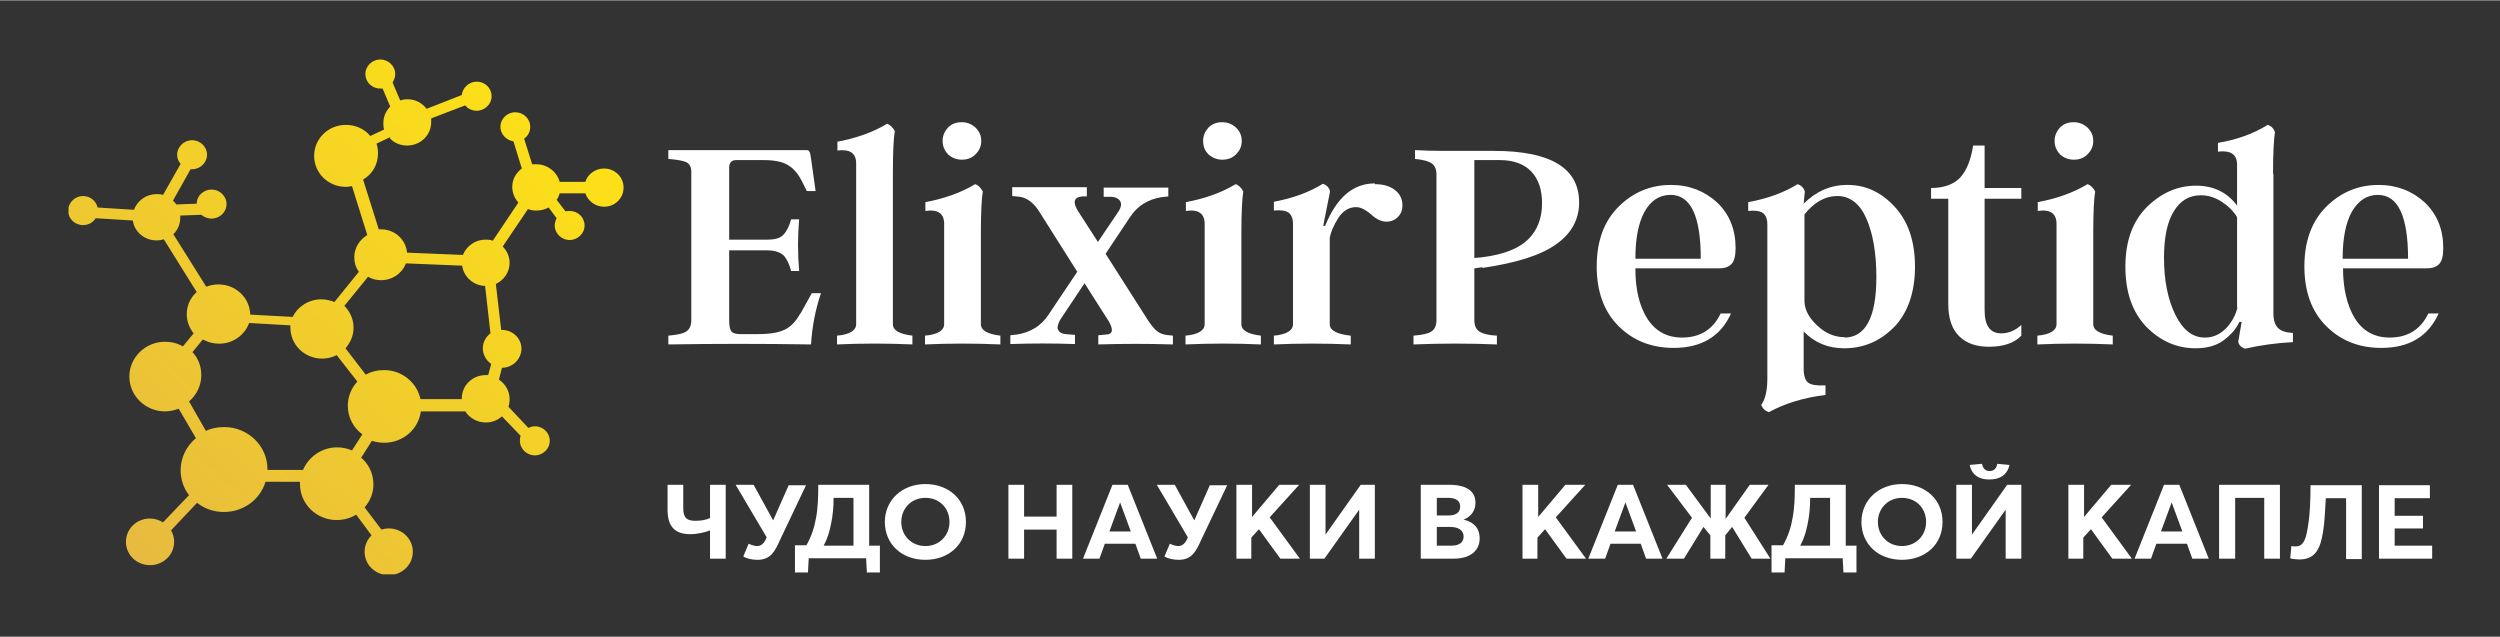 <?xml version="1.0" encoding="UTF-8"?>
<!DOCTYPE svg PUBLIC "-//W3C//DTD SVG 1.1//EN" "http://www.w3.org/Graphics/SVG/1.1/DTD/svg11.dtd">
<!-- Creator: CorelDRAW 2020 (64-Bit) -->
<svg xmlns="http://www.w3.org/2000/svg" xml:space="preserve" width="1299px" height="331px" version="1.1" style="shape-rendering:geometricPrecision; text-rendering:geometricPrecision; image-rendering:optimizeQuality; fill-rule:evenodd; clip-rule:evenodd"
viewBox="0 0 1299 330.65"
 xmlns:xlink="http://www.w3.org/1999/xlink"
 xmlns:xodm="http://www.corel.com/coreldraw/odm/2003">
 <rect x="0" y="0" width="1299" height="330.65" fill="#333333" stroke="none"/>
 <defs>
  <style type="text/css">
   <![CDATA[
    .fil2 {fill:none;fill-rule:nonzero}
    .fil0 {fill:white;fill-rule:nonzero}
    .fil1 {fill:url(#id1);fill-rule:nonzero}
   ]]>
  </style>
   <clipPath id="id0" style="clip-rule:nonzero">
    <path d="M254.84 173.03l-2.78 -24.63c-6.15,-0.21 -11.13,-4.77 -11.92,-10.54l-29.22 -1.19c-1.98,5.16 -6.96,8.74 -12.92,8.74 -2.38,0 -4.77,-0.59 -6.75,-1.78l-12.32 15.1c2.97,2.98 4.77,6.96 4.77,11.33 0,4.17 -1.59,7.75 -4.18,10.73l10.53 13.72c2.79,-1.59 5.97,-2.39 9.54,-2.39 9.35,0 17.1,6.56 18.89,15.1l21.47 0c0,0 0,-0.4 0,-0.4 0,-6.75 5.56,-12.11 12.51,-12.11 0.4,0 0.79,0 1.19,0l1.59 -5.77c-2.58,-1.79 -4.37,-4.77 -4.37,-8.15 0,-3.18 1.59,-5.96 3.97,-7.76l0 0 0 0zm-52.07 -101.96l-7.15 3.39c0.6,1.59 0.79,3.37 0.79,5.16 0,5.77 -2.98,10.73 -7.75,13.51l8.15 25.85c0,0 0.8,0 1.19,0 7.16,0 12.92,5.37 13.51,12.12l29.03 1.19c1.79,-4.57 6.35,-7.95 11.72,-7.95 1.39,0 2.58,0 3.77,0.6l13.32 -19.87c-1.98,-2.19 -3.18,-4.98 -3.18,-8.16 0,-3.97 1.99,-7.35 4.98,-9.53l-4.37 -14.12c-3.79,-0.6 -6.77,-3.78 -6.77,-7.55 0,-4.18 3.59,-7.56 7.75,-7.56 4.18,0 7.76,3.38 7.76,7.56 0,2.58 -1.19,4.77 -3.18,6.16l4.17 13.31c0,0 1.39,0 2.19,0 5.77,0 10.73,3.98 12.12,9.15l13.32 0c1.19,-3.98 5.17,-6.95 9.73,-6.95 5.58,0 10.14,4.37 10.14,9.93 0,5.56 -4.56,9.94 -10.14,9.94 -4.56,0 -8.34,-2.99 -9.73,-6.96l-13.32 0.01c-0.39,1.19 -0.79,2.38 -1.58,3.37l4.57 5.96c0,0 1.39,-0.19 2.18,-0.19 4.37,0 7.76,3.37 7.76,7.55 0,4.17 -3.58,7.55 -7.76,7.55 -4.18,0 -7.75,-3.38 -7.75,-7.55 0,-1.4 0.39,-2.59 1,-3.78l-4.18 -5.57c-1.79,1 -3.98,1.59 -6.36,1.59 -1.59,0 -2.98,-0.19 -4.37,-0.79l-13.12 19.48c2.18,2.18 3.58,5.17 3.58,8.54 0,4.77 -2.99,8.95 -7.15,10.93l2.78 23.86 0.4 0c5.56,0 10.12,4.37 10.12,9.74 0,5.36 -4.56,9.94 -10.12,9.94l0 0 -1.59 6.15c3.37,2.19 5.56,5.97 5.56,10.14 0,1.4 -0.2,2.78 -0.6,3.97l10.34 10.94c0.99,-0.4 2.18,-0.8 3.37,-0.8 4.38,0 7.76,3.39 7.76,7.55 0,4.18 -3.58,7.56 -7.76,7.56 -4.17,0 -7.75,-3.38 -7.75,-7.56 0,-0.98 0,-1.78 0.4,-2.57l-9.73 -10.14c-2.2,1.98 -5.17,3.18 -8.36,3.18 -4.57,0 -8.54,-2.39 -10.73,-5.77l-23.06 0c-1.19,9.15 -9.14,16.3 -19.08,16.3 -2.19,0 -4.37,-0.39 -6.36,-1l-5.56 8.75c3.98,3.38 6.36,8.35 6.36,13.92 0,4.57 -1.79,8.74 -4.58,11.92l8.75 11.52c1.19,-0.38 2.38,-0.59 3.78,-0.59 6.96,0 12.52,5.37 12.52,12.13 0,6.76 -5.56,12.11 -12.52,12.11 -6.96,0 -12.53,-5.35 -12.53,-12.11 0,-3.38 1.4,-6.36 3.58,-8.55l-7.95 -10.73c-2.98,1.78 -6.36,2.78 -10.14,2.78 -10.53,0 -19.07,-8.34 -19.07,-18.69l0 -1.19c0,0 -17.9,0 -17.9,0 -2.78,9.15 -11.33,15.7 -21.66,15.7 -5.36,0 -10.14,-1.78 -13.91,-4.77l-13.51 14.31c0.99,1.8 1.59,3.78 1.59,5.96 0,6.77 -5.58,12.13 -12.53,12.13 -6.96,0 -12.52,-5.36 -12.52,-12.13 0,-6.75 5.56,-12.11 12.52,-12.11 2.39,0 4.77,0.79 6.76,1.98l13.51 -14.11c-2.78,-3.58 -4.37,-8.15 -4.37,-12.92 0,-6.76 3.18,-12.72 7.95,-16.69l-8.95 -15.31c-2.18,0.8 -4.56,1.39 -7.15,1.39 -10.14,0 -18.49,-8.14 -18.49,-18.09 0,-9.93 8.35,-18.09 18.49,-18.09 3.38,0 6.56,0.81 9.34,2.4l5.57 -6.77c-2.18,-2.78 -3.58,-6.15 -3.58,-9.93 0,-4.58 1.99,-8.74 5.17,-11.53l-17.09 -27.43c-1.19,0.4 -2.39,0.6 -3.78,0.6 -6.36,0 -11.53,-4.57 -12.32,-10.34l-19.28 -1.19c-1.4,2.19 -3.78,3.57 -6.57,3.57 -4.37,0 -7.75,-3.37 -7.75,-7.55 0,-4.16 3.59,-7.55 7.75,-7.55 3.79,0 6.76,2.59 7.56,5.96l18.88 1.19c1.79,-4.76 6.36,-8.14 11.73,-8.14 1.19,0 2.38,0 3.38,0.4l9.14 -16.1c-1.19,-1.4 -1.79,-2.99 -1.79,-4.78 0,-4.17 3.57,-7.55 7.75,-7.55 4.18,0 7.76,3.38 7.76,7.55 0,4.18 -3.58,7.56 -7.76,7.56l-0.79 0c0,0 -9.14,16.3 -9.14,16.3 0.6,0.6 1.19,1.19 1.79,1.98l10.54 -0.39c0,-4.17 3.57,-7.35 7.74,-7.35 4.18,0 7.76,3.37 7.76,7.55 0,4.17 -3.58,7.55 -7.76,7.55 -1.99,0 -3.97,-0.79 -5.36,-1.99l-10.93 0.4c0,0 0,0.8 0,1.19 0,3.38 -1.4,6.36 -3.58,8.54l17.09 27.24c1.99,-0.79 4.18,-1.19 6.36,-1.19 8.94,0 16.3,6.95 16.5,15.69l22.06 1.19c2.59,-5.36 8.35,-9.14 14.9,-9.14 2.39,0 4.77,0.6 6.77,1.4l12.72 -15.7c-1.59,-2.19 -2.39,-4.77 -2.39,-7.55 0,-4.98 2.79,-9.16 6.76,-11.54l-7.95 -25.43c-1,0.19 -2.19,0.39 -3.18,0.39 -9.15,0 -16.49,-7.16 -16.49,-16.1 0,-8.94 7.34,-16.1 16.49,-16.1 5.17,0 9.73,2.18 12.72,5.76l7.15 -3.37c-0.39,-1 -0.39,-2.19 -0.39,-3.39 0,-3.37 1.39,-6.35 3.57,-8.53l-3.97 -9.35c0,0 -0.8,0 -1.19,0 -4.38,0 -7.75,-3.38 -7.75,-7.55 0,-4.18 3.58,-7.56 7.75,-7.56 4.17,0 7.75,3.38 7.75,7.56 0,1.59 -0.6,3.18 -1.38,4.37l3.97 9.35c1.19,-0.4 2.38,-0.61 3.77,-0.61 4.18,0 7.75,1.99 9.93,4.98l18.3 -7.17c0.39,-3.77 3.77,-6.95 7.75,-6.95 4.37,0 7.74,3.38 7.74,7.55 0,4.17 -3.57,7.56 -7.74,7.56 -2.38,0 -4.57,-1 -5.97,-2.79l-17.68 6.76c0,0 0,1.19 0,1.99 0,6.75 -5.57,12.12 -12.52,12.12 -3.58,0 -6.77,-1.39 -8.95,-3.78l0.19 -0.59 0 0zm-86.26 150.66c12.32,0 22.46,9.74 22.46,21.87l0 0.4c0,0 18.49,0 18.49,0 2.78,-6.76 9.74,-11.73 17.69,-11.73 2.78,0 5.37,0.59 7.75,1.59l5.36 -8.35c-4.56,-3.38 -7.55,-8.74 -7.55,-14.9 0,-4.77 1.99,-9.35 4.97,-12.53l-10.74 -13.72c-2.38,1.2 -4.96,1.8 -7.55,1.8 -9.14,0 -16.5,-7.17 -16.5,-16.1l0 -1.19c0,0 -21.46,-1.2 -21.46,-1.2 -2.19,6.16 -8.34,10.73 -15.51,10.73 -3.18,0 -5.96,-0.79 -8.53,-2.19l-5.38 6.57c2.99,3.18 4.58,7.35 4.58,11.92 0,5.37 -2.38,10.34 -6.36,13.71l8.75 15.31c2.78,-1.39 6.15,-1.99 9.53,-1.99l0 0 0 0z"/>
   </clipPath>
  <linearGradient id="id1" gradientUnits="userSpaceOnUse" x1="54.29" y1="271.57" x2="292.73" y2="13.82">
   <stop offset="0" style="stop-opacity:1; stop-color:#E7BB3F"/>
   <stop offset="1" style="stop-opacity:1; stop-color:#FFE512"/>
  </linearGradient>
 </defs>
 <g id="Слой_x0020_1">
  <g id="_1630127929424">
   <path id="path16" class="fil0" d="M1217.24 134.28l33.99 0c0,-22.06 -5.17,-33.19 -15.7,-33.19 -5.76,0 -10.14,2.98 -13.52,8.75 -3.18,5.75 -4.77,13.91 -4.77,24.44l0 0zm44.32 28.42l5.56 0c-5.36,11.92 -15.29,17.9 -29.8,17.9 -11.54,0 -21.07,-3.79 -28.62,-11.34 -7.56,-7.55 -11.34,-17.89 -11.34,-31.01 0,-13.11 3.79,-23.45 11.34,-31 7.55,-7.55 16.69,-11.33 27.22,-11.33 9.54,0 17.5,3.17 24.05,9.15 6.36,6.15 9.54,13.91 9.54,23.65 0,3.77 -0.59,6.55 -1.99,8.14 -1.38,1.59 -3.57,2.39 -6.75,2.39l-43.33 0c0,10.73 2.19,19.48 6.16,26.04 4.17,6.55 10.14,9.93 18.09,9.93 9.33,0 16.1,-4.17 20.07,-12.52l-0.2 0 0 0zm-99.18 -3.18l0 -46.9c-1.99,-3.18 -4.56,-5.77 -7.95,-7.95 -3.38,-2.19 -6.96,-3.38 -10.93,-3.38 -5.96,0 -10.73,2.78 -14.11,8.55 -3.38,5.56 -4.97,13.51 -4.97,23.84 0,11.93 1.99,21.87 5.96,29.82 3.98,7.94 8.95,11.73 15.31,11.73 4.17,0 7.75,-1.59 10.93,-4.77 2.98,-3.18 4.97,-6.77 5.96,-10.75l-0.2 -0.19 0 0zm18.88 -69.57l0 72.56c0,3.58 0.8,6.15 2.39,7.74 1.59,1.59 4.18,2.39 7.75,2.59l0 4.77c-8.55,0.4 -16.89,1.59 -24.84,3.38 -1.99,-0.6 -3.18,-1.79 -3.58,-3.57l1.79 -10.35 -1.2 0c-1.59,3.58 -4.37,6.76 -8.15,9.55 -3.77,2.78 -8.54,4.17 -14.5,4.17 -9.94,0 -18.48,-3.77 -25.84,-11.33 -7.15,-7.55 -10.73,-17.89 -10.73,-31 0,-13.13 3.58,-23.26 10.92,-30.82 7.56,-7.55 16.1,-11.33 25.84,-11.33 8.95,0 16.11,3.39 21.27,10.35l0 -21.27c0,-5.37 -3.37,-7.55 -9.93,-6.77l0 -4.56c9.74,-1.59 18.48,-4.77 25.84,-9.35 1.99,0.61 3.18,1.99 3.77,3.79 -0.59,3.76 -0.99,10.92 -0.99,21.85l0.19 -0.4 0 0zm-93.61 31.41l0 46.91c0,3.17 3.38,5.16 10.14,5.96l0 4.57c-13.12,-0.59 -26.04,-0.59 -39.17,0l0 -4.57c6.77,-0.6 9.95,-2.79 9.95,-5.96l0 -52.08c0,-5.37 -3.18,-7.75 -9.74,-6.75l0 -4.58c9.54,-1.78 18.29,-4.77 25.84,-9.34 1.79,0.6 2.98,1.99 3.98,3.78 -0.61,3.58 -1,10.93 -1,21.87l0 0.19zm-2.98 -41.34c-1.98,1.99 -4.37,2.78 -7.16,2.78 -2.78,0 -5.17,-1 -7.16,-2.78 -1.78,-1.99 -2.78,-4.18 -2.78,-6.96 0,-2.78 1,-4.96 2.78,-6.95 1.99,-1.99 4.38,-2.78 7.16,-2.78 2.79,0 5.18,0.99 7.16,2.78 1.99,1.99 2.98,4.17 2.98,6.95 0,2.78 -0.99,4.97 -2.98,6.96zm-34.39 88.64l0 5.57c-3.77,3.98 -9.54,5.76 -16.9,5.76 -6.55,0 -11.71,-1.78 -15.49,-5.56 -3.79,-3.78 -5.57,-9.34 -5.57,-16.69l0 -54.66 -8.94 0 0 -5.57c6.56,0 11.52,-1.79 14.9,-5.17 3.39,-3.58 5.77,-9.14 6.96,-16.9l5.96 0 0 22.07 19.08 0 0 5.57 -19.08 0 0 57.63c0,4.18 0.59,7.16 2.18,9.35 1.4,1.99 3.58,2.97 6.36,2.97 3.78,0 7.36,-1.38 10.54,-4.37l0 0 0 0zm-92.03 6.57c11.14,0 16.71,-10.54 16.71,-31.6 0,-12.33 -1.8,-22.46 -5.17,-30.22 -3.38,-7.75 -8.55,-11.73 -15.11,-11.73 -6.36,0 -11.93,3.18 -17.09,9.54l0 45.32c0.19,4.57 2.58,8.75 6.75,12.52 4.18,3.97 8.95,5.97 14.12,5.97l-0.21 0.2 0 0zm1.8 -79.31c9.34,0 17.48,3.78 24.44,11.33 6.96,7.55 10.54,17.89 10.54,31.21 0,13.31 -3.78,24.05 -10.93,31.39 -7.36,7.36 -15.9,10.94 -25.85,10.94 -8.54,0 -15.5,-2.98 -21.06,-8.74l0 19.48c0,3.58 0.8,5.96 2.38,7.15 1.59,1.19 4.58,1.59 8.95,1.39l0 4.97c-11.33,1.39 -21.07,4.37 -29.42,8.95 -1.79,-0.6 -3.18,-1.79 -3.97,-3.78 2.18,-2.99 3.18,-7.55 3.18,-13.72l0 -80.09c0,-2.78 -0.8,-4.78 -2.39,-5.97 -1.58,-0.99 -4.17,-1.39 -7.55,-0.99l0 -4.58c9.75,-1.78 18.28,-4.77 25.64,-9.33 1.99,0.59 3.18,1.99 3.78,3.77 0,0.79 -0.39,2.98 -0.6,6.36 6.36,-6.36 13.91,-9.75 22.66,-9.75l0.2 0 0 0.01zm-110.31 38.36l33.98 0c0,-22.06 -5.16,-33.19 -15.7,-33.19 -5.77,0 -10.33,2.98 -13.51,8.75 -3.18,5.75 -4.77,13.91 -4.77,24.44l0 0zm44.12 28.42l5.57 0c-5.37,11.92 -15.31,17.9 -29.82,17.9 -11.52,0 -21.07,-3.79 -28.62,-11.34 -7.56,-7.55 -11.34,-17.89 -11.34,-31.01 0,-13.11 3.78,-23.45 11.34,-31 7.55,-7.55 16.7,-11.33 27.23,-11.33 9.54,0 17.49,3.17 24.05,9.15 6.36,6.15 9.54,13.91 9.54,23.65 0,3.77 -0.6,6.55 -1.99,8.14 -1.39,1.59 -3.57,2.39 -6.75,2.39l-43.33 0c0,10.73 1.99,19.48 6.15,26.04 4.18,6.55 10.14,9.93 18.09,9.93 9.35,0 16.1,-4.17 20.08,-12.52l-0.2 0 0 0zm-127.8 -79.7l0 50.88 4.17 -0.39c11.13,-1.4 19.08,-4.58 23.85,-9.35 4.77,-4.77 7.16,-10.93 7.16,-18.68 0,-6.96 -1.79,-12.52 -5.57,-16.49 -3.77,-3.98 -9.34,-5.97 -16.5,-5.97l-12.92 0 -0.19 0 0 0zm4.17 55.65l-4.17 0.61 0 26.83c0,2.78 0.79,4.76 2.58,5.96 1.79,1.19 4.77,1.98 9.15,2.18l0 4.57c-14.32,-0.59 -28.83,-0.59 -43.34,0l0 -4.57c4.57,-0.4 7.56,-0.99 9.34,-2.18 1.8,-1.2 2.59,-3.18 2.59,-5.96l0 -75.74c0,-2.58 -0.79,-4.37 -2.38,-5.56 -1.59,-1.19 -4.58,-1.99 -8.76,-2.39l0 -4.57c3.98,0.2 8.95,0.4 14.51,0.4 3.39,0 8.55,0 15.71,0 7.15,0 10.73,0 10.73,0 29.62,0 44.32,8.94 44.32,26.84 0,8.74 -3.97,16.1 -11.92,21.66 -7.95,5.76 -20.87,9.73 -38.36,12.32l0 -0.4 0 0zm-55.86 -43.13c4.39,0 7.76,1 10.35,2.98 2.58,1.99 3.97,4.58 3.97,7.95 0,2.59 -0.79,4.58 -2.38,6.17 -1.59,1.59 -3.58,2.38 -5.96,2.38 -2.39,0 -5.17,-1.19 -7.96,-3.78 -2.98,-2.58 -5.57,-3.77 -7.75,-3.77 -3.78,0 -6.96,1.99 -9.34,5.76 -2.39,3.78 -3.78,7.16 -4.37,10.14l0 44.91c0,3.2 3.57,5.18 10.92,5.98l0 4.56c-13.51,-0.59 -26.83,-0.59 -39.94,0l0 -4.56c6.75,-0.61 9.93,-2.78 9.93,-5.98l0 -52.07c0,-2.78 -0.79,-4.77 -2.38,-5.96 -1.59,-1 -4.18,-1.39 -7.55,-1l0 -4.56c9.53,-1.8 18.08,-4.77 25.44,-9.35 1.99,0.61 3.18,1.99 3.77,3.79l-3.58 18.08 1 -0.01c5.96,-14.7 14.51,-22.06 25.83,-22.06l0 0.4zm-69.36 25.84l0 46.91c0,3.17 3.38,5.16 10.14,5.96l0 4.57c-13.11,-0.59 -26.03,-0.59 -39.16,0l0 -4.57c6.77,-0.6 9.95,-2.79 9.95,-5.96l0 -52.08c0,-5.37 -3.18,-7.75 -9.75,-6.75l0 -4.58c9.54,-1.78 18.29,-4.77 25.85,-9.34 1.78,0.6 2.97,1.99 3.97,3.78 -0.6,3.58 -1,10.93 -1,21.87l0 0.19zm-2.78 -41.34c-1.99,1.99 -4.37,2.78 -7.15,2.78 -2.79,0 -5.17,-1 -7.16,-2.78 -1.99,-1.99 -2.78,-4.18 -2.78,-6.96 0,-2.78 0.99,-4.96 2.78,-6.95 1.99,-1.99 4.37,-2.78 7.16,-2.78 2.78,0 5.16,0.99 7.15,2.78 1.99,1.99 2.98,4.17 2.98,6.95 0,2.78 -0.99,4.97 -2.98,6.96zm-36.57 93.81l3.78 0.4 0 4.57c-12.92,-0.4 -25.65,-0.4 -38.77,0l0 -4.77 4.38 -0.4c3.18,-0.2 3.57,-2.58 1,-6.96l-12.53 -19.67 -12.72 19.09c-1.19,2.18 -1.59,3.97 -0.99,5.16 0.6,1.19 1.79,1.99 3.78,2.18l4.96 0.4 0 4.77c-11.33,-0.4 -22.46,-0.4 -33.59,0l0 -4.57 3.58 -0.39c7.15,-1.2 12.52,-4.58 16.29,-10.35l14.91 -22.25 -19.47 -30.81c-2.99,-4.97 -6.57,-7.56 -10.35,-8.15l-3.97 -0.4 0 -4.57 38.76 0 0 4.78 -2.38 0c-4.37,0.38 -5.17,2.97 -1.99,7.95l10.14 15.7 10.73 -15.91c1.4,-2.18 1.59,-3.97 0.8,-5.37 -0.99,-1.39 -2.58,-2.18 -5.17,-2.18l-3.38 0 0 -4.77 33.59 0 0 4.58 -3.57 0.38c-7.17,1.21 -12.53,4.58 -16.31,10.35l-12.71 19.07 21.66 34c1.78,2.78 3.37,4.77 4.77,5.96 1.38,1.19 3.18,1.98 5.16,2.18l-0.39 0 0 0zm-96 -52.47l0 46.91c0,3.17 3.38,5.16 10.14,5.96l0 4.57c-13.12,-0.59 -26.04,-0.59 -39.17,0l0 -4.57c6.77,-0.6 9.95,-2.79 9.95,-5.96l0 -52.08c0,-5.37 -3.18,-7.75 -9.74,-6.75l0 -4.58c9.54,-1.78 18.28,-4.77 25.84,-9.34 1.78,0.6 2.98,1.99 3.98,3.78 -0.61,3.58 -1,10.93 -1,21.87l0 0.19zm-2.79 -41.34c-1.98,1.99 -4.37,2.78 -7.15,2.78 -2.78,0 -5.17,-1 -7.15,-2.78 -1.8,-1.99 -2.78,-4.18 -2.78,-6.96 0,-2.78 0.98,-4.96 2.78,-6.95 1.98,-1.99 4.37,-2.78 7.15,-2.78 2.78,0 5.17,0.99 7.15,2.78 1.99,1.99 2.99,4.17 2.99,6.95 0,2.78 -1,4.97 -2.99,6.96zm-42.93 9.93l0 78.32c0,3.17 3.39,5.16 10.14,5.96l0 4.57c-13.12,-0.59 -26.03,-0.59 -39.16,0l0 -4.57c6.76,-0.6 9.94,-2.79 9.94,-5.96l0 -83.48c0,-5.37 -3.18,-7.55 -9.73,-6.76l0 -4.57c9.53,-1.79 18.28,-4.77 25.83,-9.34 1.59,0.59 2.98,1.99 3.97,3.77 -0.59,3.58 -0.99,10.73 -0.99,21.87l0 0.19 0 0zm-48.09 72.96l5.96 -10.75 4.77 0c-2.79,8.16 -4.58,17.1 -5.17,26.64 -25.24,-0.4 -49.89,-0.4 -74.14,0l0 -4.57c4.57,-0.4 7.56,-0.99 9.34,-2.18 1.79,-1.2 2.59,-3.18 2.59,-5.96l0 -77.12c0,-2.19 -0.8,-3.79 -2.38,-4.77 -1.59,-0.81 -4.77,-1.4 -9.55,-1.8l0 -4.57 71.15 0c1,0 1.8,0 1.99,0.6 0.4,0.4 0.6,1.19 0.8,2.38l2.58 18.3 -4.57 -0.02 -1.78 -3.57c-2.2,-4.77 -4.77,-7.95 -7.76,-9.73 -2.99,-1.99 -7.36,-2.78 -13.11,-2.78l-14.12 0c-2.38,0 -3.57,1.38 -3.57,3.97l0 37.37 19.87 0c3.97,0 6.75,-0.8 8.34,-2.59 1.59,-1.59 2.99,-4.37 3.98,-7.95l4.17 0c-0.79,8.95 -0.79,17.88 0,26.83l-4.16 0c-1,-3.78 -2.4,-6.56 -3.99,-8.15 -1.78,-1.59 -4.56,-2.58 -8.34,-2.58l-19.87 0 0 36.37c0,2.98 0.39,4.77 1.19,5.77 0.79,0.98 2.38,1.38 4.77,1.38l9.14 0c6.16,0 10.73,-0.79 13.91,-2.38 3.19,-1.59 5.76,-4.37 7.96,-8.35l0 0.21 0 0z"/>
  </g>
  <path id="path18" class="fil0" d="M1236.13 290.11l27.62 0 0 -6.76 -19.48 0 0 -8.94 14.71 0 0 -6.57 -14.71 0 0 -9.14 18.29 0 0 -6.75 -26.43 0 0 38.36 0 -0.2zm-35.59 -38.37c0,6.77 -0.19,14.51 -1.19,20.68 -0.99,6.56 -1.99,11.33 -6.56,11.33 -0.59,0 -1.59,0 -2.18,-0.2l-0.6 6.37c1.19,0.39 3.18,0.59 4.77,0.59 8.15,0 10.93,-5.37 12.33,-14.71 0.79,-4.77 0.98,-10.74 1.38,-17.1l10.54 0 0 31.61 8.15 -0.01 0 -38.35 -26.64 0 0 -0.21 0 0zm-47.5 38.37l8.35 0 0 -31.6 15.1 0 0 31.6 8.16 0 0 -38.37 -31.61 0 0 38.37 0 0 0 0zm-30.21 -14.12l5.57 -15.1 0 0 5.56 15.1 -11.13 0 0 0zm-13.71 14.12l8.55 0 2.78 -7.76 15.9 0 2.78 7.76 8.55 0 -15.31 -38.37 -7.95 0 -15.3 38.37 0 0 0 0zm-34.79 0l8.15 0 0 -10.94 3.98 -4.37 11.12 15.31 10.14 0 -15.7 -21.47 15.3 -16.9 -10.33 0 -14.11 16.7 0 0 0 -16.7 -8.15 0 0 38.37 -0.4 0 0 0zm-57.84 0l7.56 0 18.08 -25.45 0.01 0 0 25.45 8.14 0 0 -38.37 -7.35 0 -18.29 25.84 0 0 0 -25.84 -8.15 0 0 38.37 0 0zm17.29 -41.15c5.17,0 9.15,-2.18 10.35,-7.55l-6.36 -0.59c-0.21,1.59 -1.19,3.77 -3.99,3.77 -2.78,0 -3.57,-2.18 -3.97,-3.77l-6.36 0.59c1.19,5.37 4.97,7.55 10.14,7.55l0.19 0 0 0zm-45.51 34.59c-7.35,0 -12.52,-5.57 -12.52,-12.53 0,-6.95 5.17,-12.51 12.52,-12.51 7.35,0 12.53,5.36 12.53,12.51 0,7.17 -5.37,12.53 -12.53,12.53zm0 7.15c12.12,0 21.07,-7.95 21.07,-19.68 0,-11.72 -8.95,-19.68 -21.07,-19.68 -12.12,0 -21.07,8.36 -21.07,19.68 0,11.33 8.55,19.68 21.07,19.68zm-47.71 -32.19l10.35 0 0 24.84 -15.51 0c1.79,-3.18 2.98,-6.96 3.78,-10.93 0.99,-4.58 1.38,-9.14 1.38,-13.91l0 0 0 0zm24.26 24.84l-5.77 0 0 -31.61 -26.44 0c0,6.37 -0.19,12.13 -1.19,17.29 -0.79,4.79 -2.38,9.55 -4.96,14.12l-5.97 0 0 14.11 6.77 0 0.39 -7.36 29.81 0 0.4 7.36 6.76 0 0 -14.11 0.2 0.2 0 0zm-99.39 6.76l9.55 0 10.14 -16.5 3.58 4.37 0 12.13 7.74 0 0 -12.13 3.58 -4.37 10.14 16.5 9.74 0 -13.51 -21.27 12.51 -17.1 -9.73 0 -12.53 17.69 0 0 0 -17.69 -7.75 0 0 17.5 0 0c0,0 -12.92,-17.5 -12.92,-17.5l-9.74 0 12.92 17.1 -13.32 21.27 -0.4 0 0 0zm-26.43 -14.12l5.56 -15.1 0 0 5.58 15.1 -11.14 0zm-13.51 14.12l8.55 0 2.78 -7.76 15.7 0 2.78 7.76 8.54 0 -15.3 -38.37 -7.95 0 -15.31 38.37 0.21 0 0 0zm-34.79 0l8.15 0 0 -10.94 3.97 -4.37 11.14 15.31 10.13 0 -15.7 -21.47 15.3 -16.9 -10.33 0 -14.11 16.7 0 0 0 -16.7 -8.16 0 0 38.37 -0.39 0 0 0zm-44.13 -6.76l0 -9.74 6.76 0c4.78,0 7.16,1.99 7.16,4.97 0,3.18 -2.38,4.77 -6.35,4.77l-7.76 0 0.19 0zm0 -15.9l0 -8.94 5.77 0c4.58,0 6.36,1.78 6.36,4.56 0,3.18 -2.38,4.58 -5.96,4.58l-6.16 0 0 -0.2 -0.01 0zm-8.14 22.66l16.9 0c9.14,0 13.51,-4.58 13.51,-10.54 0,-5.16 -2.99,-8.55 -8.35,-9.74l0 0c4.38,-1.78 6.16,-5.17 6.16,-8.74 0,-6.16 -4.77,-9.35 -13.51,-9.35l-14.91 0 0 38.37 0.2 0 0 0zm-57.84 0l7.56 0 18.08 -25.45 0 0 0 25.45 8.14 0 0 -38.37 -7.34 0 -18.29 25.84 0 0 0 -25.84 -8.14 0 0 38.37 0 0 -0.01 0zm-38.55 0l8.14 0 0 -10.94 3.97 -4.37 11.14 15.31 10.13 0 -15.69 -21.47 15.3 -16.9 -10.34 0 -14.12 16.7 0 0 0 -16.7 -8.14 0 0 38.37 -0.4 0 0.01 0zm-13.32 -38.37l-8.16 18.49 0 0c0,0 0,0 0,0l-10.14 -18.49 -9.33 0 16.1 27.24c-1,2.78 -2.59,4.57 -4.97,4.57 -1.19,0 -2.59,-0.4 -4.37,-1.2l-2.78 6.57c1.59,1.19 4.96,1.79 7.34,1.79 6.96,0 9.15,-4.58 11.73,-10.34l13.52 -28.42 -8.94 0 0 -0.21 0 0zm-52.28 24.25l5.57 -15.1 0 0 5.56 15.1 -11.13 0 0 0zm-13.71 14.12l8.55 0 2.78 -7.76 15.89 0 2.78 7.76 8.55 0 -15.3 -38.37 -7.95 0 -15.3 38.37 0 0 0 0zm-38.76 0l8.15 0 0 -15.12 16.89 0 0 15.12 8.15 0 0 -38.37 -8.15 0 0 16.5 -16.89 0 0 -16.5 -8.15 0 0 38.37 0 0zm-43.13 -6.56c-7.36,0 -12.53,-5.57 -12.53,-12.53 0,-6.95 5.17,-12.51 12.53,-12.51 7.36,0 12.52,5.36 12.52,12.51 0,7.17 -5.37,12.53 -12.52,12.53zm0 7.15c12.13,0 21.06,-7.95 21.06,-19.68 0,-11.72 -8.94,-19.68 -21.06,-19.68 -12.13,0 -21.07,8.36 -21.07,19.68 0,11.33 8.54,19.68 21.07,19.68zm-47.7 -32.19l10.33 0 0 24.84 -15.51 0c1.8,-3.18 2.99,-6.96 3.78,-10.93 1,-4.58 1.4,-9.14 1.4,-13.91l0 0 0 0zm24.24 24.84l-5.76 0 0 -31.61 -26.44 0c0,6.37 -0.19,12.13 -1.19,17.29 -0.8,4.79 -2.39,9.55 -4.96,14.12l-5.97 0 0 14.11 6.76 0 0.4 -7.36 29.82 0 0.39 7.36 6.76 0 0 -14.11 0.19 0.2 0 0zm-47.49 -31.61l-8.16 18.49 0 0c0,0 0,0 0,0l-10.14 -18.49 -9.34 0 16.1 27.24c-0.99,2.78 -2.58,4.57 -4.96,4.57 -1.19,0 -2.59,-0.4 -4.39,-1.2l-2.78 6.57c1.59,1.19 4.98,1.79 7.36,1.79 6.96,0 9.14,-4.58 11.73,-10.34l13.51 -28.42 -8.93 0 0 -0.21 0 0zm-40.96 0l0 17.29c-2.18,1 -4.96,1.4 -7.55,1.4 -4.17,0 -6.36,-1.19 -6.36,-6.56l0 -12.13 -8.15 0 0 13.13c0,8.15 3.58,12.52 11.73,12.52 3.78,0 7.95,-1 10.33,-1.99l0 14.71 8.15 0 0 -38.37 -8.15 0 0 0z"/>
  <g id="_1630127928896">
  </g>
  <g>
  </g>
  <g style="clip-path:url(#id0)">
   <g>
    <rect id="rect20" class="fil1" x="35.61" y="29.54" width="288.4" height="268.72"/>
   </g>
  </g>
  <path class="fil2" d="M254.84 173.03l-2.78 -24.63c-6.15,-0.21 -11.13,-4.77 -11.92,-10.54l-29.22 -1.19c-1.98,5.16 -6.96,8.74 -12.92,8.74 -2.38,0 -4.77,-0.59 -6.75,-1.78l-12.32 15.1c2.97,2.98 4.77,6.96 4.77,11.33 0,4.17 -1.59,7.75 -4.18,10.73l10.53 13.72c2.79,-1.59 5.97,-2.39 9.54,-2.39 9.35,0 17.1,6.56 18.89,15.1l21.47 0c0,0 0,-0.4 0,-0.4 0,-6.75 5.56,-12.11 12.51,-12.11 0.4,0 0.79,0 1.19,0l1.59 -5.77c-2.58,-1.79 -4.37,-4.77 -4.37,-8.15 0,-3.18 1.59,-5.96 3.97,-7.76l0 0 0 0zm-52.07 -101.96l-7.15 3.39c0.6,1.59 0.79,3.37 0.79,5.16 0,5.77 -2.98,10.73 -7.75,13.51l8.15 25.85c0,0 0.8,0 1.19,0 7.16,0 12.92,5.37 13.51,12.12l29.03 1.19c1.79,-4.57 6.35,-7.95 11.72,-7.95 1.39,0 2.58,0 3.77,0.6l13.32 -19.87c-1.98,-2.19 -3.18,-4.98 -3.18,-8.16 0,-3.97 1.99,-7.35 4.98,-9.53l-4.37 -14.12c-3.79,-0.6 -6.77,-3.78 -6.77,-7.55 0,-4.18 3.59,-7.56 7.75,-7.56 4.18,0 7.76,3.38 7.76,7.56 0,2.58 -1.19,4.77 -3.18,6.16l4.17 13.31c0,0 1.39,0 2.19,0 5.77,0 10.73,3.98 12.12,9.15l13.32 0c1.19,-3.98 5.17,-6.95 9.73,-6.95 5.58,0 10.14,4.37 10.14,9.93 0,5.56 -4.56,9.94 -10.14,9.94 -4.56,0 -8.34,-2.99 -9.73,-6.96l-13.32 0.01c-0.39,1.19 -0.79,2.38 -1.58,3.37l4.57 5.96c0,0 1.39,-0.19 2.18,-0.19 4.37,0 7.76,3.37 7.76,7.55 0,4.17 -3.58,7.55 -7.76,7.55 -4.18,0 -7.75,-3.38 -7.75,-7.55 0,-1.4 0.39,-2.59 1,-3.78l-4.18 -5.57c-1.79,1 -3.98,1.59 -6.36,1.59 -1.59,0 -2.98,-0.19 -4.37,-0.79l-13.12 19.48c2.18,2.18 3.58,5.17 3.58,8.54 0,4.77 -2.99,8.95 -7.15,10.93l2.78 23.86 0.4 0c5.56,0 10.12,4.37 10.12,9.74 0,5.36 -4.56,9.94 -10.12,9.94l0 0 -1.59 6.15c3.37,2.19 5.56,5.97 5.56,10.14 0,1.4 -0.2,2.78 -0.6,3.97l10.34 10.94c0.99,-0.4 2.18,-0.8 3.37,-0.8 4.38,0 7.76,3.39 7.76,7.55 0,4.18 -3.58,7.56 -7.76,7.56 -4.17,0 -7.75,-3.38 -7.75,-7.56 0,-0.98 0,-1.78 0.4,-2.57l-9.73 -10.14c-2.2,1.98 -5.17,3.18 -8.36,3.18 -4.57,0 -8.54,-2.39 -10.73,-5.77l-23.06 0c-1.19,9.15 -9.14,16.3 -19.08,16.3 -2.19,0 -4.37,-0.39 -6.36,-1l-5.56 8.75c3.98,3.38 6.36,8.35 6.36,13.92 0,4.57 -1.79,8.74 -4.58,11.92l8.75 11.52c1.19,-0.38 2.38,-0.59 3.78,-0.59 6.96,0 12.52,5.37 12.52,12.13 0,6.76 -5.56,12.11 -12.52,12.11 -6.96,0 -12.53,-5.35 -12.53,-12.11 0,-3.38 1.4,-6.36 3.58,-8.55l-7.95 -10.73c-2.98,1.78 -6.36,2.78 -10.14,2.78 -10.53,0 -19.07,-8.34 -19.07,-18.69l0 -1.19c0,0 -17.9,0 -17.9,0 -2.78,9.15 -11.33,15.7 -21.66,15.7 -5.36,0 -10.14,-1.78 -13.91,-4.77l-13.51 14.31c0.99,1.8 1.59,3.78 1.59,5.96 0,6.77 -5.58,12.13 -12.53,12.13 -6.96,0 -12.52,-5.36 -12.52,-12.13 0,-6.75 5.56,-12.11 12.52,-12.11 2.39,0 4.77,0.79 6.76,1.98l13.51 -14.11c-2.78,-3.58 -4.37,-8.15 -4.37,-12.92 0,-6.76 3.18,-12.72 7.95,-16.69l-8.95 -15.31c-2.18,0.8 -4.56,1.39 -7.15,1.39 -10.14,0 -18.49,-8.14 -18.49,-18.09 0,-9.93 8.35,-18.09 18.49,-18.09 3.38,0 6.56,0.81 9.34,2.4l5.57 -6.77c-2.18,-2.78 -3.58,-6.15 -3.58,-9.93 0,-4.58 1.99,-8.74 5.17,-11.53l-17.09 -27.43c-1.19,0.4 -2.39,0.6 -3.78,0.6 -6.36,0 -11.53,-4.57 -12.32,-10.34l-19.28 -1.19c-1.4,2.19 -3.78,3.57 -6.57,3.57 -4.37,0 -7.75,-3.37 -7.75,-7.55 0,-4.16 3.59,-7.55 7.75,-7.55 3.79,0 6.76,2.59 7.56,5.96l18.88 1.19c1.79,-4.76 6.36,-8.14 11.73,-8.14 1.19,0 2.38,0 3.38,0.4l9.14 -16.1c-1.19,-1.4 -1.79,-2.99 -1.79,-4.78 0,-4.17 3.57,-7.55 7.75,-7.55 4.18,0 7.76,3.38 7.76,7.55 0,4.18 -3.58,7.56 -7.76,7.56l-0.79 0c0,0 -9.14,16.3 -9.14,16.3 0.6,0.6 1.19,1.19 1.79,1.98l10.54 -0.39c0,-4.17 3.57,-7.35 7.74,-7.35 4.18,0 7.76,3.37 7.76,7.55 0,4.17 -3.58,7.55 -7.76,7.55 -1.99,0 -3.97,-0.79 -5.36,-1.99l-10.93 0.4c0,0 0,0.8 0,1.19 0,3.38 -1.4,6.36 -3.58,8.54l17.09 27.24c1.99,-0.79 4.18,-1.19 6.36,-1.19 8.94,0 16.3,6.95 16.5,15.69l22.06 1.19c2.59,-5.36 8.35,-9.14 14.9,-9.14 2.39,0 4.77,0.6 6.77,1.4l12.72 -15.7c-1.59,-2.19 -2.39,-4.77 -2.39,-7.55 0,-4.98 2.79,-9.16 6.76,-11.54l-7.95 -25.43c-1,0.19 -2.19,0.39 -3.18,0.39 -9.15,0 -16.49,-7.16 -16.49,-16.1 0,-8.94 7.34,-16.1 16.49,-16.1 5.17,0 9.73,2.18 12.72,5.76l7.15 -3.37c-0.39,-1 -0.39,-2.19 -0.39,-3.39 0,-3.37 1.39,-6.35 3.57,-8.53l-3.97 -9.35c0,0 -0.8,0 -1.19,0 -4.38,0 -7.75,-3.38 -7.75,-7.55 0,-4.18 3.58,-7.56 7.75,-7.56 4.17,0 7.75,3.38 7.75,7.56 0,1.59 -0.6,3.18 -1.38,4.37l3.97 9.35c1.19,-0.4 2.38,-0.61 3.77,-0.61 4.18,0 7.75,1.99 9.93,4.98l18.3 -7.17c0.39,-3.77 3.77,-6.95 7.75,-6.95 4.37,0 7.74,3.38 7.74,7.55 0,4.17 -3.57,7.56 -7.74,7.56 -2.38,0 -4.57,-1 -5.97,-2.79l-17.68 6.76c0,0 0,1.19 0,1.99 0,6.75 -5.57,12.12 -12.52,12.12 -3.58,0 -6.77,-1.39 -8.95,-3.78l0.19 -0.59 0 0zm-86.26 150.66c12.32,0 22.46,9.74 22.46,21.87l0 0.4c0,0 18.49,0 18.49,0 2.78,-6.76 9.74,-11.73 17.69,-11.73 2.78,0 5.37,0.59 7.75,1.59l5.36 -8.35c-4.56,-3.38 -7.55,-8.74 -7.55,-14.9 0,-4.77 1.99,-9.35 4.97,-12.53l-10.74 -13.72c-2.38,1.2 -4.96,1.8 -7.55,1.8 -9.14,0 -16.5,-7.17 -16.5,-16.1l0 -1.19c0,0 -21.46,-1.2 -21.46,-1.2 -2.19,6.16 -8.34,10.73 -15.51,10.73 -3.18,0 -5.96,-0.79 -8.53,-2.19l-5.38 6.57c2.99,3.18 4.58,7.35 4.58,11.92 0,5.37 -2.38,10.34 -6.36,13.71l8.75 15.31c2.78,-1.39 6.15,-1.99 9.53,-1.99l0 0 0 0z"/>
  <path class="fil2" d="M254.84 173.03l-2.78 -24.63c-6.15,-0.21 -11.13,-4.77 -11.92,-10.54l-29.22 -1.19c-1.98,5.16 -6.96,8.74 -12.92,8.74 -2.38,0 -4.77,-0.59 -6.75,-1.78l-12.32 15.1c2.97,2.98 4.77,6.96 4.77,11.33 0,4.17 -1.59,7.75 -4.18,10.73l10.53 13.72c2.79,-1.59 5.97,-2.39 9.54,-2.39 9.35,0 17.1,6.56 18.89,15.1l21.47 0c0,0 0,-0.4 0,-0.4 0,-6.75 5.56,-12.11 12.51,-12.11 0.4,0 0.79,0 1.19,0l1.59 -5.77c-2.58,-1.79 -4.37,-4.77 -4.37,-8.15 0,-3.18 1.59,-5.96 3.97,-7.76m-52.07 -101.96l-7.15 3.39c0.6,1.59 0.79,3.37 0.79,5.16 0,5.77 -2.98,10.73 -7.75,13.51l8.15 25.85c0,0 0.8,0 1.19,0 7.16,0 12.92,5.37 13.51,12.12l29.03 1.19c1.79,-4.57 6.35,-7.95 11.72,-7.95 1.39,0 2.58,0 3.77,0.6l13.32 -19.87c-1.98,-2.19 -3.18,-4.98 -3.18,-8.16 0,-3.97 1.99,-7.35 4.98,-9.53l-4.37 -14.12c-3.79,-0.6 -6.77,-3.78 -6.77,-7.55 0,-4.18 3.59,-7.56 7.75,-7.56 4.18,0 7.76,3.38 7.76,7.56 0,2.58 -1.19,4.77 -3.18,6.16l4.17 13.31c0,0 1.39,0 2.19,0 5.77,0 10.73,3.98 12.12,9.15l13.32 0c1.19,-3.98 5.17,-6.95 9.73,-6.95 5.58,0 10.14,4.37 10.14,9.93 0,5.56 -4.56,9.94 -10.14,9.94 -4.56,0 -8.34,-2.99 -9.73,-6.96l-13.32 0.01c-0.39,1.19 -0.79,2.38 -1.58,3.37l4.57 5.96c0,0 1.39,-0.19 2.18,-0.19 4.37,0 7.76,3.37 7.76,7.55 0,4.17 -3.58,7.55 -7.76,7.55 -4.18,0 -7.75,-3.38 -7.75,-7.55 0,-1.4 0.39,-2.59 1,-3.78l-4.18 -5.57c-1.79,1 -3.98,1.59 -6.36,1.59 -1.59,0 -2.98,-0.19 -4.37,-0.79l-13.12 19.48c2.18,2.18 3.58,5.17 3.58,8.54 0,4.77 -2.99,8.95 -7.15,10.93l2.78 23.86 0.4 0c5.56,0 10.12,4.37 10.12,9.74 0,5.36 -4.56,9.94 -10.12,9.94l0 0 -1.59 6.15c3.37,2.19 5.56,5.97 5.56,10.14 0,1.4 -0.2,2.78 -0.6,3.97l10.34 10.94c0.99,-0.4 2.18,-0.8 3.37,-0.8 4.38,0 7.76,3.39 7.76,7.55 0,4.18 -3.58,7.56 -7.76,7.56 -4.17,0 -7.75,-3.38 -7.75,-7.56 0,-0.98 0,-1.78 0.4,-2.57l-9.73 -10.14c-2.2,1.98 -5.17,3.18 -8.36,3.18 -4.57,0 -8.54,-2.39 -10.73,-5.77l-23.06 0c-1.19,9.15 -9.14,16.3 -19.08,16.3 -2.19,0 -4.37,-0.39 -6.36,-1l-5.56 8.75c3.98,3.38 6.36,8.35 6.36,13.92 0,4.57 -1.79,8.74 -4.58,11.92l8.75 11.52c1.19,-0.38 2.38,-0.59 3.78,-0.59 6.96,0 12.52,5.37 12.52,12.13 0,6.76 -5.56,12.11 -12.52,12.11 -6.96,0 -12.53,-5.35 -12.53,-12.11 0,-3.38 1.4,-6.36 3.58,-8.55l-7.95 -10.73c-2.98,1.78 -6.36,2.78 -10.14,2.78 -10.53,0 -19.07,-8.34 -19.07,-18.69l0 -1.19c0,0 -17.9,0 -17.9,0 -2.78,9.15 -11.33,15.7 -21.66,15.7 -5.36,0 -10.14,-1.78 -13.91,-4.77l-13.51 14.31c0.99,1.8 1.59,3.78 1.59,5.96 0,6.77 -5.58,12.13 -12.53,12.13 -6.96,0 -12.52,-5.36 -12.52,-12.13 0,-6.75 5.56,-12.11 12.52,-12.11 2.39,0 4.77,0.79 6.76,1.98l13.51 -14.11c-2.78,-3.58 -4.37,-8.15 -4.37,-12.92 0,-6.76 3.18,-12.72 7.95,-16.69l-8.95 -15.31c-2.18,0.8 -4.56,1.39 -7.15,1.39 -10.14,0 -18.49,-8.14 -18.49,-18.09 0,-9.93 8.35,-18.09 18.49,-18.09 3.38,0 6.56,0.81 9.34,2.4l5.57 -6.77c-2.18,-2.78 -3.58,-6.15 -3.58,-9.93 0,-4.58 1.99,-8.74 5.17,-11.53l-17.09 -27.43c-1.19,0.4 -2.39,0.6 -3.78,0.6 -6.36,0 -11.53,-4.57 -12.32,-10.34l-19.28 -1.19c-1.4,2.19 -3.78,3.57 -6.57,3.57 -4.37,0 -7.75,-3.37 -7.75,-7.55 0,-4.16 3.59,-7.55 7.75,-7.55 3.79,0 6.76,2.59 7.56,5.96l18.88 1.19c1.79,-4.76 6.36,-8.14 11.73,-8.14 1.19,0 2.38,0 3.38,0.4l9.14 -16.1c-1.19,-1.4 -1.79,-2.99 -1.79,-4.78 0,-4.17 3.57,-7.55 7.75,-7.55 4.18,0 7.76,3.38 7.76,7.55 0,4.18 -3.58,7.56 -7.76,7.56l-0.79 0c0,0 -9.14,16.3 -9.14,16.3 0.6,0.6 1.19,1.19 1.79,1.98l10.54 -0.39c0,-4.17 3.57,-7.35 7.74,-7.35 4.18,0 7.76,3.37 7.76,7.55 0,4.17 -3.58,7.55 -7.76,7.55 -1.99,0 -3.97,-0.79 -5.36,-1.99l-10.93 0.4c0,0 0,0.8 0,1.19 0,3.38 -1.4,6.36 -3.58,8.54l17.09 27.24c1.99,-0.79 4.18,-1.19 6.36,-1.19 8.94,0 16.3,6.95 16.5,15.69l22.06 1.19c2.59,-5.36 8.35,-9.14 14.9,-9.14 2.39,0 4.77,0.6 6.77,1.4l12.72 -15.7c-1.59,-2.19 -2.39,-4.77 -2.39,-7.55 0,-4.98 2.79,-9.16 6.76,-11.54l-7.95 -25.43c-1,0.19 -2.19,0.39 -3.18,0.39 -9.15,0 -16.49,-7.16 -16.49,-16.1 0,-8.94 7.34,-16.1 16.49,-16.1 5.17,0 9.73,2.18 12.72,5.76l7.15 -3.37c-0.39,-1 -0.39,-2.19 -0.39,-3.39 0,-3.37 1.39,-6.35 3.57,-8.53l-3.97 -9.35c0,0 -0.8,0 -1.19,0 -4.38,0 -7.75,-3.38 -7.75,-7.55 0,-4.18 3.58,-7.56 7.75,-7.56 4.17,0 7.75,3.38 7.75,7.56 0,1.59 -0.6,3.18 -1.38,4.37l3.97 9.35c1.19,-0.4 2.38,-0.61 3.77,-0.61 4.18,0 7.75,1.99 9.93,4.98l18.3 -7.17c0.39,-3.77 3.77,-6.95 7.75,-6.95 4.37,0 7.74,3.38 7.74,7.55 0,4.17 -3.57,7.56 -7.74,7.56 -2.38,0 -4.57,-1 -5.97,-2.79l-17.68 6.76c0,0 0,1.19 0,1.99 0,6.75 -5.57,12.12 -12.52,12.12 -3.58,0 -6.77,-1.39 -8.95,-3.78l0.19 -0.59 0 0zm-86.26 150.66c12.32,0 22.46,9.74 22.46,21.87l0 0.4c0,0 18.49,0 18.49,0 2.78,-6.76 9.74,-11.73 17.69,-11.73 2.78,0 5.37,0.59 7.75,1.59l5.36 -8.35c-4.56,-3.38 -7.55,-8.74 -7.55,-14.9 0,-4.77 1.99,-9.35 4.97,-12.53l-10.74 -13.72c-2.38,1.2 -4.96,1.8 -7.55,1.8 -9.14,0 -16.5,-7.17 -16.5,-16.1l0 -1.19c0,0 -21.46,-1.2 -21.46,-1.2 -2.19,6.16 -8.34,10.73 -15.51,10.73 -3.18,0 -5.96,-0.79 -8.53,-2.19l-5.38 6.57c2.99,3.18 4.58,7.35 4.58,11.92 0,5.37 -2.38,10.34 -6.36,13.71l8.75 15.31c2.78,-1.39 6.15,-1.99 9.53,-1.99l0 0 0 0z"/>
 </g>
</svg>
